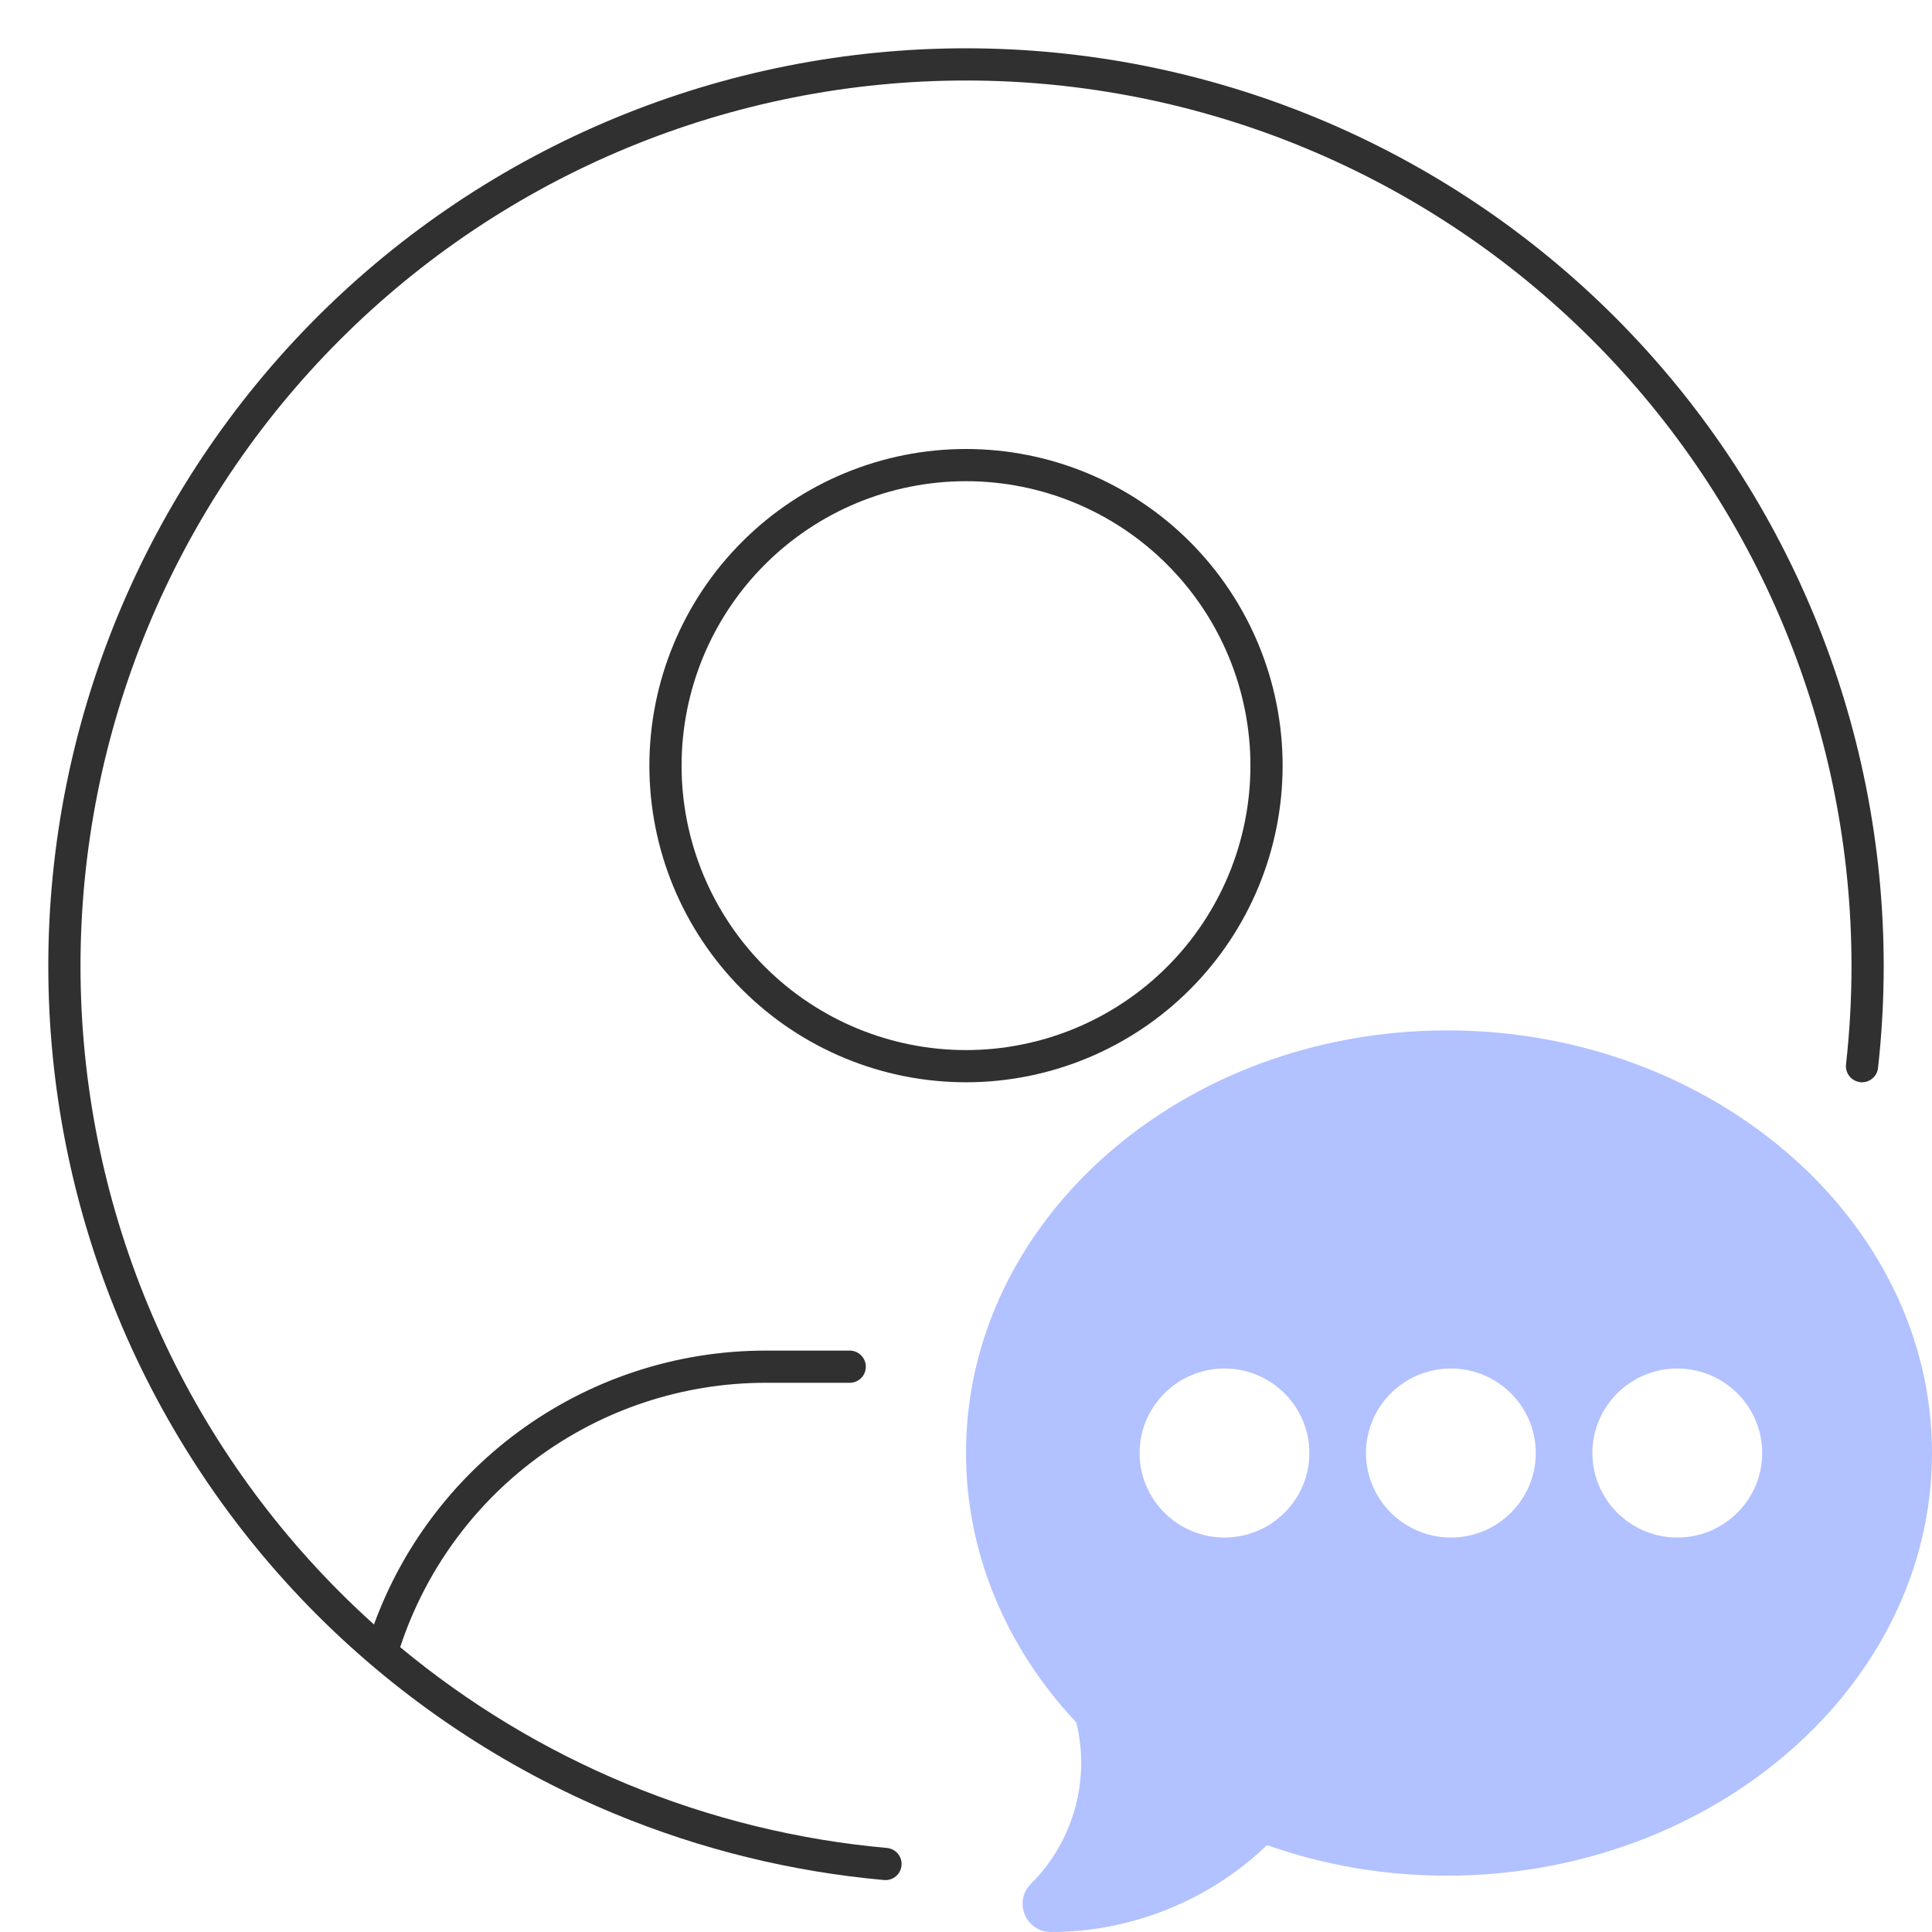 <?xml version="1.0" encoding="UTF-8"?>
<svg xmlns="http://www.w3.org/2000/svg" width="60" height="60" viewBox="0 0 60 60" fill="none">
  <path fill-rule="evenodd" clip-rule="evenodd" d="M19.093 3.669C22.551 2.237 26.257 1.5 30 1.5C33.743 1.5 37.449 2.237 40.907 3.669C44.364 5.102 47.506 7.201 50.153 9.847C52.799 12.494 54.898 15.636 56.331 19.093C57.763 22.551 58.5 26.257 58.5 30C58.5 31.06 58.441 32.117 58.324 33.167C58.293 33.441 58.045 33.639 57.771 33.608C57.497 33.577 57.299 33.33 57.33 33.056C57.443 32.043 57.5 31.023 57.5 30C57.5 26.389 56.789 22.813 55.407 19.476C54.025 16.14 51.999 13.108 49.445 10.555C46.892 8.001 43.86 5.975 40.524 4.593C37.187 3.211 33.611 2.5 30 2.5C26.389 2.5 22.813 3.211 19.476 4.593C16.14 5.975 13.108 8.001 10.555 10.555C8.001 13.108 5.975 16.14 4.593 19.476C3.211 22.813 2.5 26.389 2.5 30C2.5 33.611 3.211 37.187 4.593 40.524C5.975 43.86 8.001 46.892 10.555 49.445C10.899 49.79 11.253 50.125 11.614 50.45C12.479 48.082 14.019 46.012 16.051 44.501C18.285 42.84 20.994 41.944 23.778 41.944C23.778 41.944 23.778 41.944 23.778 41.944H26.389C26.665 41.944 26.889 42.168 26.889 42.444C26.889 42.721 26.665 42.944 26.389 42.944H23.778C21.209 42.944 18.709 43.771 16.647 45.303C14.67 46.774 13.197 48.818 12.428 51.154C14.547 52.914 16.922 54.349 19.476 55.407C22.054 56.474 24.775 57.142 27.545 57.39C27.82 57.415 28.023 57.658 27.998 57.933C27.973 58.208 27.73 58.411 27.455 58.386C24.585 58.129 21.765 57.437 19.093 56.331C15.636 54.898 12.494 52.799 9.847 50.153C7.201 47.506 5.102 44.364 3.669 40.907C2.237 37.449 1.5 33.743 1.5 30C1.5 26.257 2.237 22.551 3.669 19.093C5.102 15.636 7.201 12.494 9.847 9.847C12.494 7.201 15.636 5.102 19.093 3.669ZM23.047 16.825C24.891 14.98 27.392 13.944 30 13.944C32.608 13.944 35.109 14.98 36.953 16.825C38.797 18.669 39.833 21.17 39.833 23.778C39.833 26.386 38.797 28.887 36.953 30.731C35.109 32.575 32.608 33.611 30 33.611C27.392 33.611 24.891 32.575 23.047 30.731C21.203 28.887 20.167 26.386 20.167 23.778C20.167 21.17 21.203 18.669 23.047 16.825ZM30 14.944C27.657 14.944 25.41 15.875 23.754 17.532C22.097 19.188 21.167 21.435 21.167 23.778C21.167 26.12 22.097 28.367 23.754 30.024C25.41 31.68 27.657 32.611 30 32.611C32.343 32.611 34.59 31.68 36.246 30.024C37.903 28.367 38.833 26.12 38.833 23.778C38.833 21.435 37.903 19.188 36.246 17.532C34.59 15.875 32.343 14.944 30 14.944Z" fill="#303030"></path>
  <path d="M44.941 32C36.703 32 30 37.888 30 45.125C30 48.182 31.215 51.145 33.427 53.493C33.865 55.29 33.334 57.194 32.015 58.506C31.464 59.055 31.854 60 32.637 60C35.141 60 37.556 59.023 39.349 57.301C41.124 57.931 43.002 58.25 44.941 58.25C53.18 58.25 60 52.362 60 45.125C60 37.888 53.18 32 44.941 32ZM38.027 47.75C36.573 47.75 35.391 46.572 35.391 45.125C35.391 43.678 36.573 42.5 38.027 42.5C39.481 42.5 40.664 43.678 40.664 45.125C40.664 46.572 39.481 47.75 38.027 47.75ZM45.059 47.75C43.605 47.75 42.422 46.572 42.422 45.125C42.422 43.678 43.605 42.5 45.059 42.5C46.513 42.5 47.695 43.678 47.695 45.125C47.695 46.572 46.513 47.75 45.059 47.75ZM52.09 47.75C50.636 47.75 49.453 46.572 49.453 45.125C49.453 43.678 50.636 42.5 52.09 42.5C53.544 42.5 54.727 43.678 54.727 45.125C54.727 46.572 53.544 47.75 52.09 47.75Z" fill="#B2C1FF"></path>
</svg>
